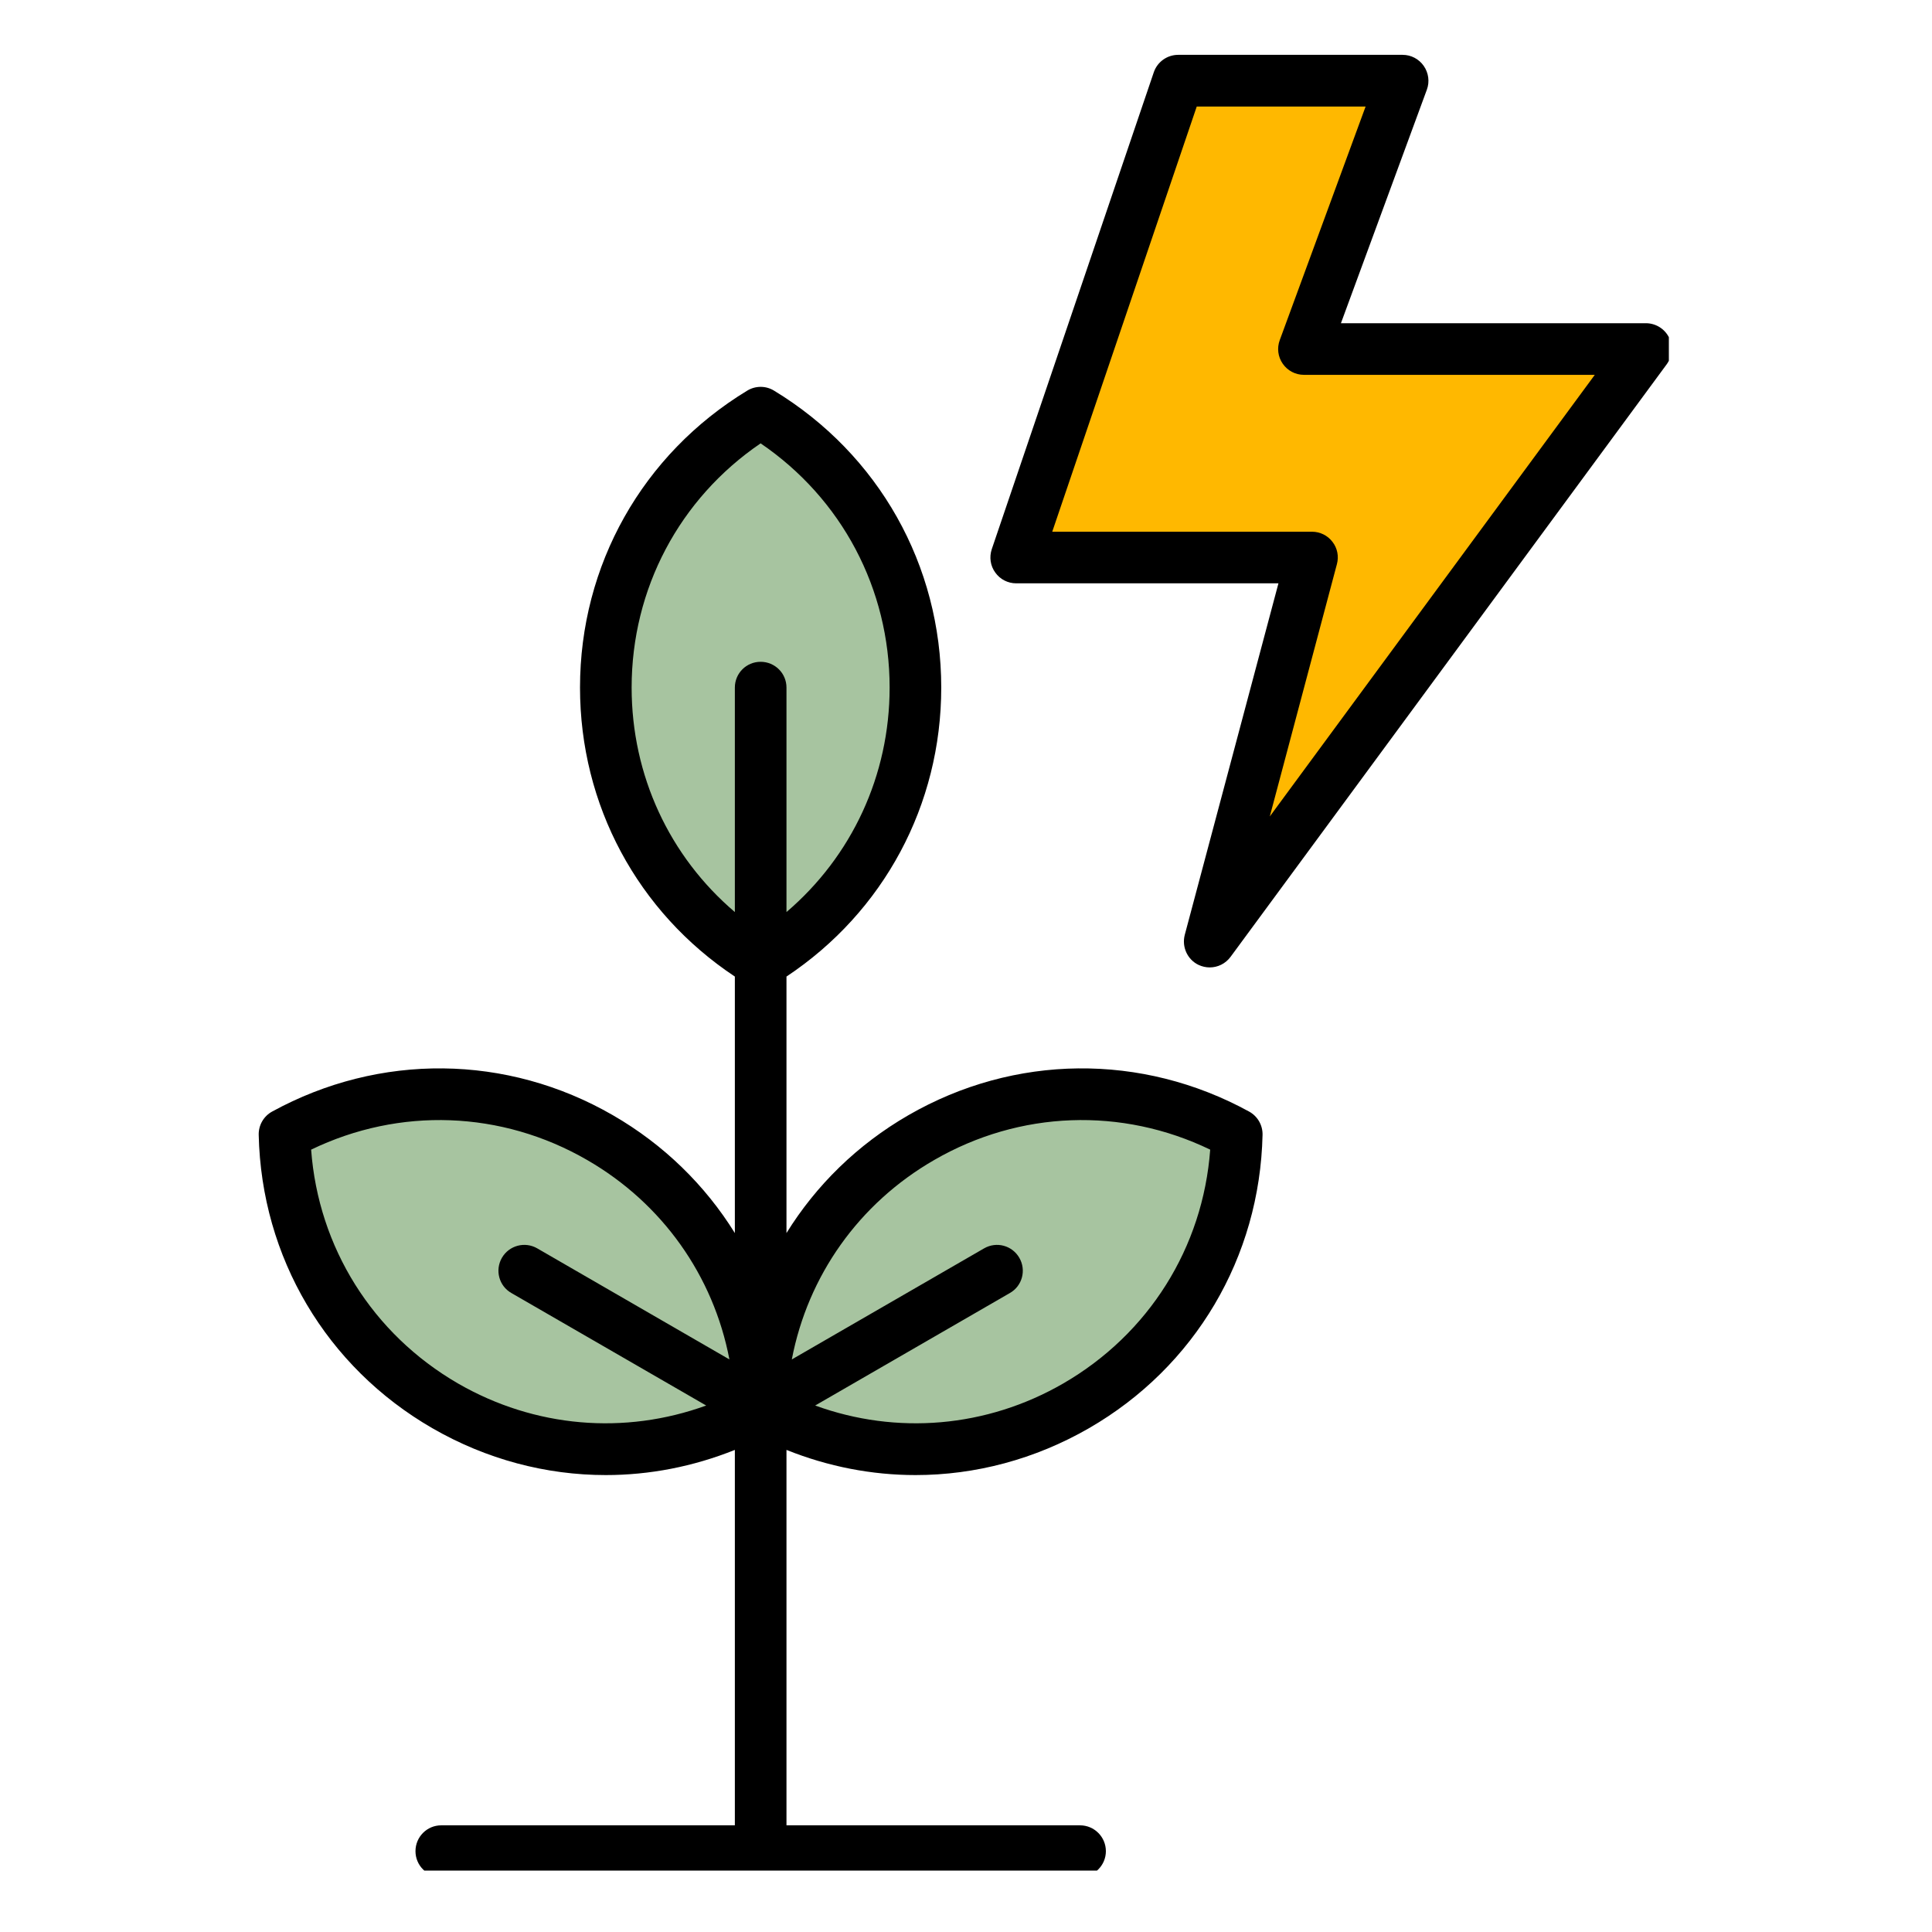<svg version="1.0" preserveAspectRatio="xMidYMid meet" height="100" viewBox="0 0 75 75" zoomAndPan="magnify" width="100" xmlns:xlink="http://www.w3.org/1999/xlink" xmlns="http://www.w3.org/2000/svg"><defs><clipPath id="48eae63ffd"><path clip-rule="nonzero" d="M 10.035 2.117 L 64.785 2.117 L 64.785 72.617 L 10.035 72.617 Z M 10.035 2.117"></path></clipPath></defs><path fill-rule="evenodd" fill-opacity="1" d="M 51.234 13.547 C 56.254 13.547 58.121 13.547 63.043 13.547 C 63.211 13.547 63.352 13.637 63.426 13.785 C 63.5 13.934 63.488 14.098 63.391 14.234 L 48.309 34.727 C 48.184 34.895 47.965 34.949 47.773 34.859 C 47.586 34.766 47.492 34.562 47.547 34.359 L 50.789 22.184 C 50.824 22.051 50.797 21.922 50.715 21.812 C 50.629 21.703 50.512 21.645 50.371 21.645 C 45.344 21.645 45.055 21.645 40.051 21.645 C 39.906 21.645 39.785 21.582 39.699 21.465 C 39.617 21.348 39.598 21.211 39.645 21.078 L 45.641 3.426 C 45.699 3.246 45.859 3.133 46.047 3.133 L 53.832 3.133 C 53.98 3.133 54.102 3.199 54.188 3.316 C 54.27 3.434 54.285 3.574 54.238 3.711 L 50.832 12.969 C 50.781 13.105 50.801 13.246 50.883 13.363 C 50.965 13.484 51.09 13.547 51.234 13.547 Z M 51.234 13.547" fill="#ffb800"></path><path fill-rule="evenodd" fill-opacity="1" d="M 29.527 37.363 C 25.926 35.176 23.516 31.215 23.516 26.691 C 23.516 22.336 25.75 18.5 29.133 16.27 C 29.379 16.109 29.68 16.109 29.922 16.27 C 33.305 18.5 35.539 22.336 35.539 26.691 C 35.539 31.215 33.133 35.176 29.527 37.363 Z M 29.527 37.363" fill="#a7c4a0"></path><path fill-rule="evenodd" fill-opacity="1" d="M 29.527 54.703 C 29.621 50.488 31.848 46.422 35.766 44.16 C 39.535 41.984 43.973 42 47.598 43.816 C 47.859 43.945 48.008 44.207 47.992 44.496 C 47.754 48.543 45.547 52.395 41.773 54.574 C 37.859 56.836 33.223 56.73 29.527 54.703 Z M 29.527 54.703" fill="#a7c4a0"></path><path fill-rule="evenodd" fill-opacity="1" d="M 29.527 54.703 C 29.438 50.488 27.211 46.422 23.293 44.16 C 19.52 41.984 15.082 42 11.457 43.816 C 11.195 43.945 11.047 44.207 11.066 44.496 C 11.305 48.543 13.508 52.395 17.281 54.574 C 21.199 56.836 25.832 56.73 29.527 54.703 Z M 29.527 54.703" fill="#a7c4a0"></path><g clip-path="url(#48eae63ffd)"><path fill-rule="evenodd" fill-opacity="1" d="M 41.273 53.707 C 38.297 55.426 34.805 55.711 31.645 54.562 L 39.203 50.195 C 39.684 49.922 39.848 49.309 39.57 48.828 C 39.293 48.348 38.684 48.184 38.203 48.461 L 30.738 52.773 C 31.359 49.531 33.336 46.719 36.266 45.031 C 39.59 43.109 43.551 42.973 46.98 44.629 C 46.699 48.426 44.598 51.785 41.273 53.707 Z M 17.781 53.707 C 14.461 51.785 12.359 48.426 12.078 44.629 C 15.508 42.973 19.469 43.109 22.793 45.031 C 25.719 46.719 27.695 49.531 28.316 52.773 L 20.855 48.461 C 20.375 48.184 19.762 48.348 19.484 48.828 C 19.207 49.309 19.371 49.922 19.852 50.195 L 27.414 54.562 C 24.25 55.711 20.762 55.426 17.781 53.707 Z M 24.52 26.691 C 24.52 22.855 26.379 19.355 29.527 17.211 C 32.676 19.355 34.535 22.855 34.535 26.691 C 34.535 30.102 33.066 33.242 30.531 35.406 L 30.531 26.691 C 30.531 26.137 30.082 25.691 29.527 25.691 C 28.973 25.691 28.527 26.137 28.527 26.691 L 28.527 35.406 C 25.988 33.246 24.52 30.102 24.52 26.691 Z M 48.492 43.152 C 44.324 40.867 39.375 40.918 35.262 43.293 C 33.285 44.434 31.68 46.012 30.531 47.867 L 30.531 37.91 C 34.305 35.402 36.539 31.25 36.539 26.691 C 36.539 21.941 34.113 17.633 30.047 15.164 C 29.73 14.969 29.328 14.969 29.008 15.164 C 24.941 17.633 22.516 21.941 22.516 26.691 C 22.516 31.25 24.75 35.402 28.527 37.91 L 28.527 47.867 C 27.375 46.012 25.77 44.434 23.793 43.293 C 19.68 40.918 14.734 40.867 10.562 43.152 C 10.234 43.332 10.035 43.68 10.043 44.055 C 10.148 48.809 12.668 53.066 16.781 55.441 C 18.879 56.652 21.195 57.262 23.516 57.262 C 25.211 57.262 26.91 56.934 28.527 56.285 L 28.527 70.859 L 17.129 70.859 C 16.574 70.859 16.129 71.309 16.129 71.863 C 16.129 72.414 16.574 72.863 17.129 72.863 L 41.926 72.863 C 42.48 72.863 42.93 72.414 42.93 71.863 C 42.93 71.309 42.48 70.859 41.926 70.859 L 30.531 70.859 L 30.531 56.285 C 32.148 56.934 33.844 57.262 35.543 57.262 C 37.859 57.262 40.176 56.652 42.277 55.441 C 46.391 53.066 48.906 48.809 49.012 44.055 C 49.02 43.68 48.82 43.332 48.492 43.152 Z M 49.293 31.695 L 51.898 21.902 C 51.98 21.602 51.918 21.281 51.727 21.035 C 51.539 20.785 51.242 20.641 50.93 20.641 L 40.848 20.641 L 46.457 4.137 L 53.012 4.137 L 49.68 13.203 C 49.566 13.512 49.609 13.852 49.797 14.121 C 49.984 14.391 50.289 14.551 50.617 14.551 L 61.91 14.551 Z M 64.789 13.098 C 64.957 13.434 64.922 13.84 64.699 14.145 L 47.77 37.145 C 47.574 37.41 47.273 37.555 46.961 37.555 C 46.816 37.555 46.668 37.523 46.527 37.457 C 46.094 37.25 45.871 36.758 45.992 36.293 L 49.629 22.645 L 39.449 22.645 C 39.129 22.645 38.824 22.492 38.637 22.227 C 38.445 21.965 38.398 21.629 38.5 21.32 L 44.789 2.809 C 44.926 2.402 45.309 2.129 45.738 2.129 L 54.449 2.129 C 54.777 2.129 55.082 2.289 55.27 2.559 C 55.457 2.828 55.504 3.172 55.391 3.48 L 52.055 12.547 L 63.891 12.547 C 64.27 12.547 64.617 12.758 64.789 13.098 Z M 64.789 13.098" fill="#000000"></path></g></svg>